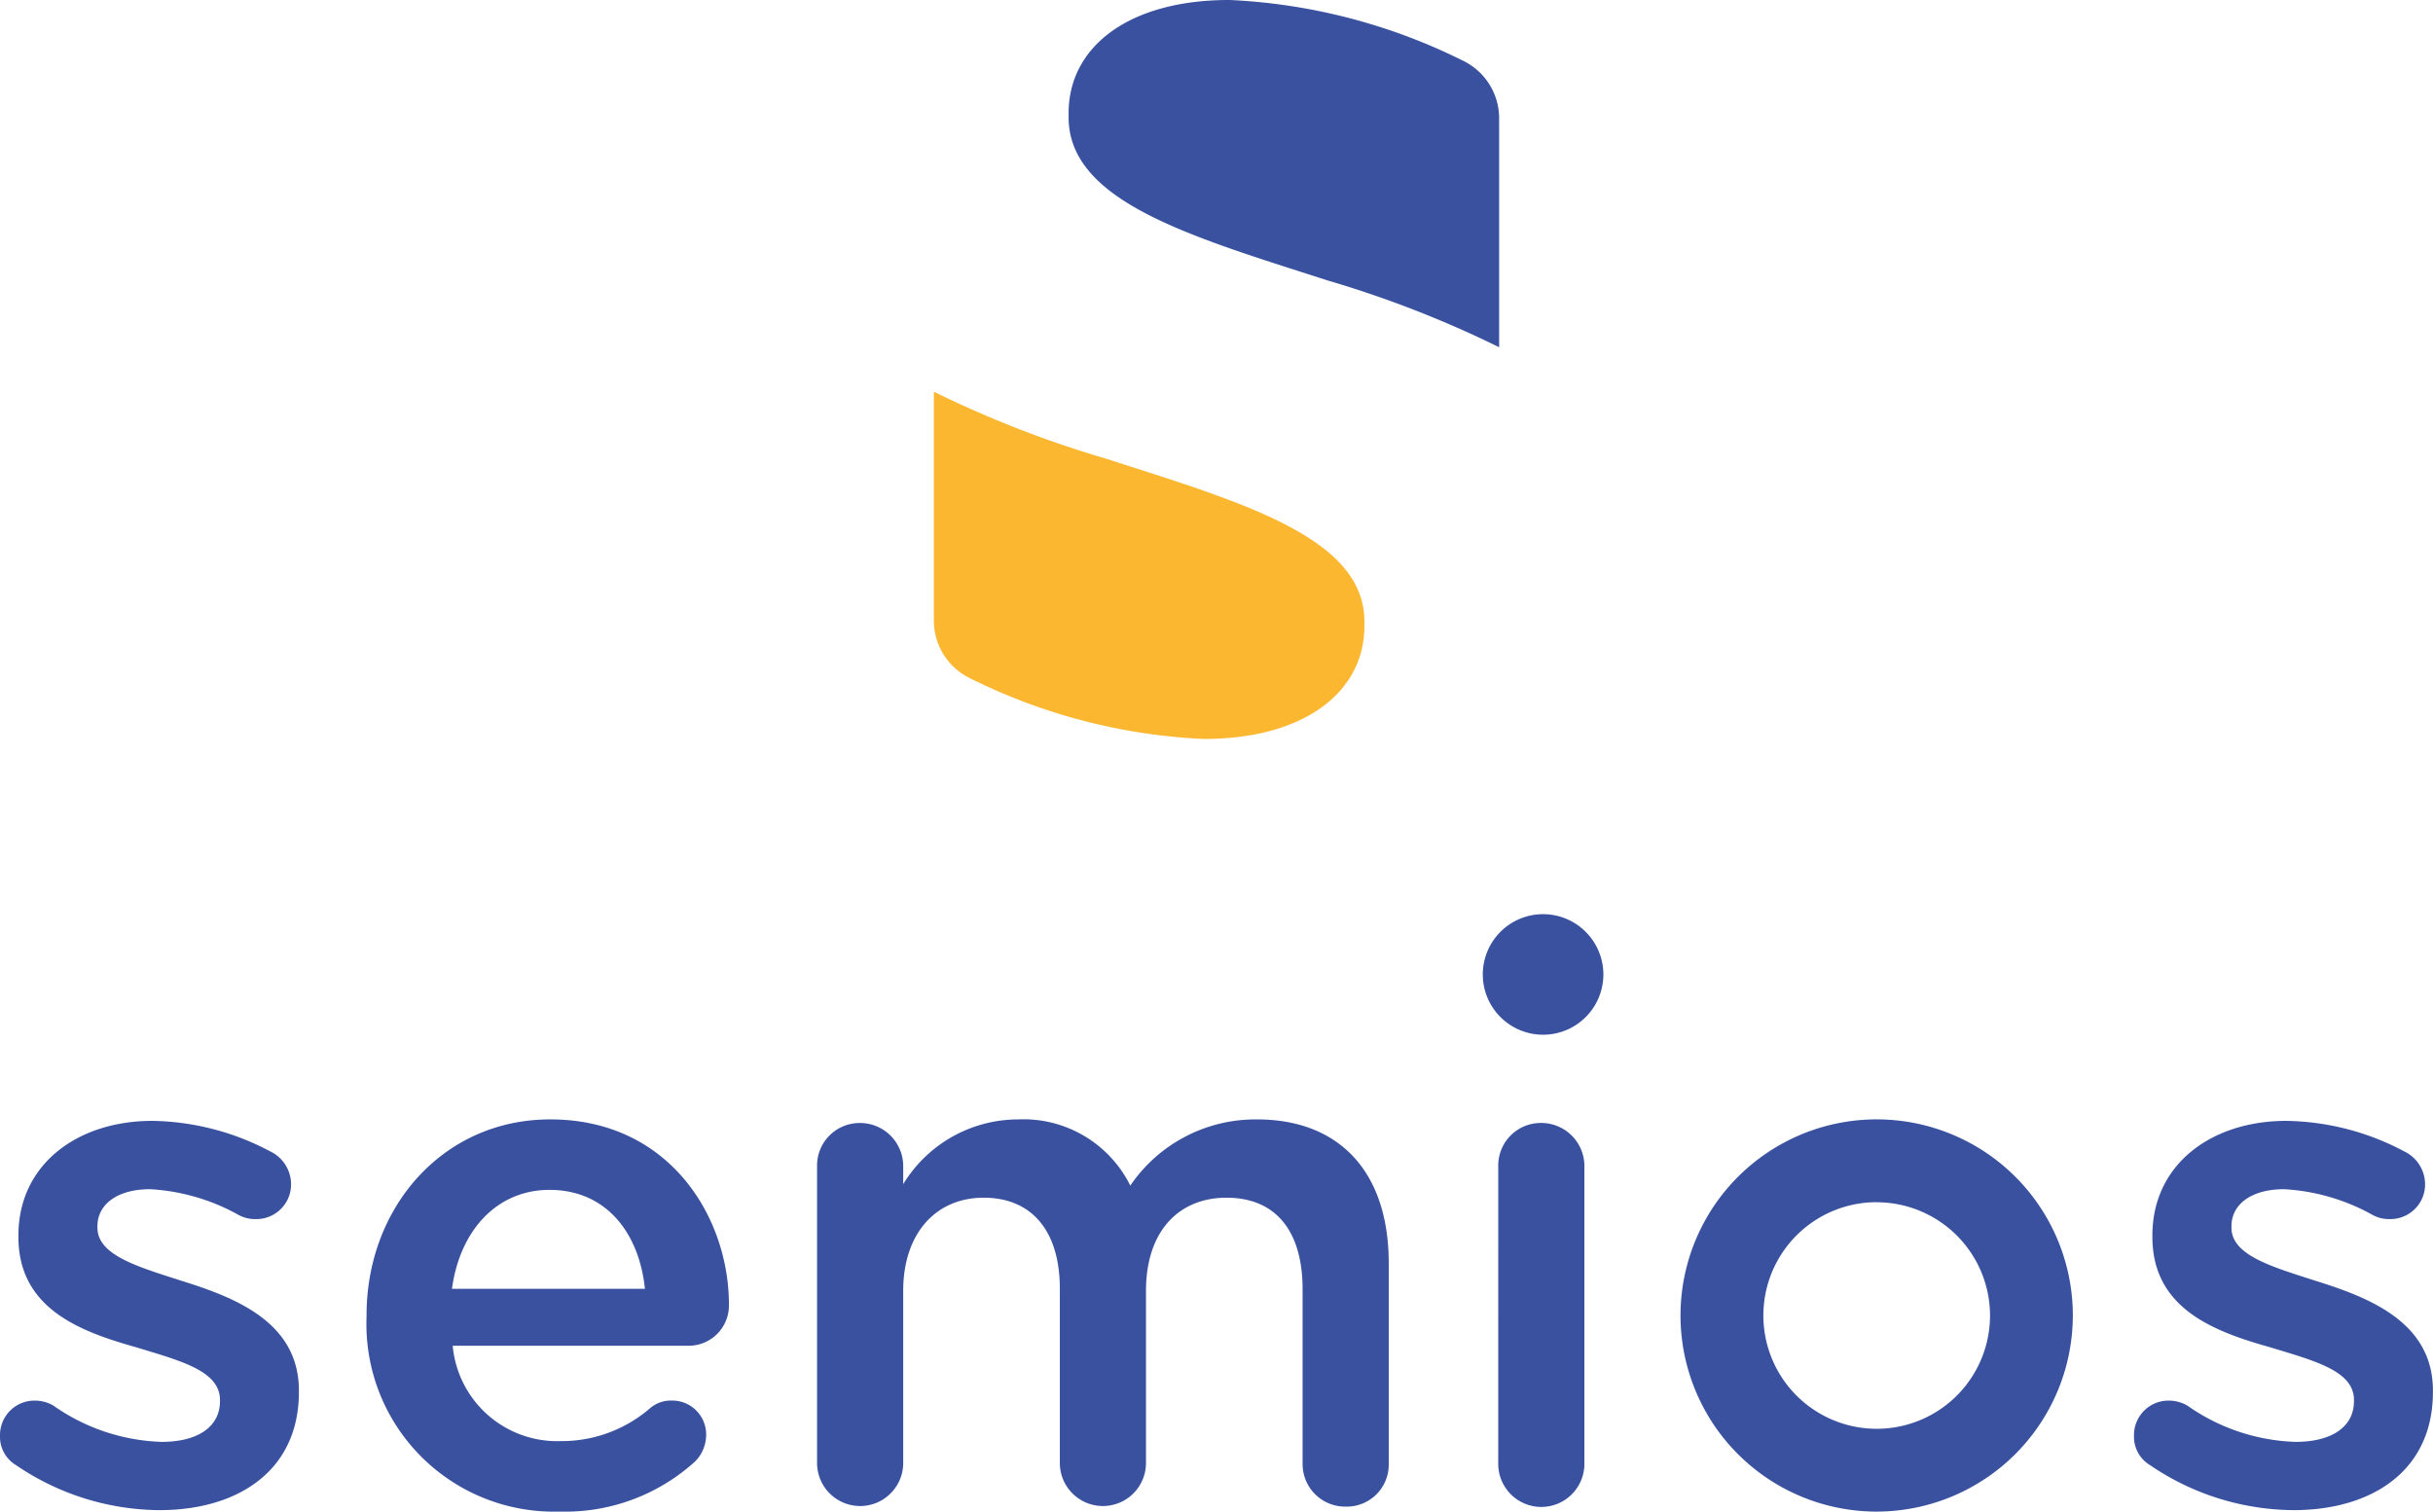 <svg xmlns="http://www.w3.org/2000/svg" width="122.113" height="75.885" viewBox="0 0 122.113 75.885"><path d="M.821 73.563a1.661 1.661 0 0 1-.821-1.5 1.73 1.73 0 0 1 1.751-1.75 1.872 1.872 0 0 1 .928.25 9.963 9.963 0 0 0 5.431 1.822c1.858 0 2.93-.786 2.93-2.037v-.071c0-1.465-2-1.966-4.216-2.644-2.787-.786-5.9-1.929-5.9-5.538v-.071c0-3.574 2.965-5.754 6.718-5.754a12.97 12.97 0 0 1 5.93 1.537 1.833 1.833 0 0 1 1.036 1.643 1.739 1.739 0 0 1-1.786 1.75 1.692 1.692 0 0 1-.857-.213A10.282 10.282 0 0 0 7.534 59.7c-1.679 0-2.644.786-2.644 1.858v.071c0 1.393 2.037 1.965 4.253 2.68 2.75.857 5.859 2.108 5.859 5.5v.072c0 3.966-3.073 5.931-7 5.931a12.9 12.9 0 0 1-7.183-2.25m27.262 2.322a9.413 9.413 0 0 1-9.683-9.791v-.071c0-5.395 3.822-9.826 9.218-9.826 6 0 8.969 4.931 8.969 9.29a2.021 2.021 0 0 1-2.037 2.073H22.721a5.266 5.266 0 0 0 5.431 4.787 6.775 6.775 0 0 0 4.466-1.643 1.612 1.612 0 0 1 1.108-.392 1.7 1.7 0 0 1 1.715 1.751 1.891 1.891 0 0 1-.571 1.322 9.689 9.689 0 0 1-6.789 2.5M32.369 64.7c-.286-2.787-1.929-4.966-4.789-4.966-2.643 0-4.5 2.037-4.895 4.966zm8.64-6.144a2.136 2.136 0 0 1 2.144-2.179 2.165 2.165 0 0 1 2.179 2.179v.893a6.761 6.761 0 0 1 5.754-3.252 5.985 5.985 0 0 1 5.644 3.323 7.593 7.593 0 0 1 6.361-3.323c4.109 0 6.61 2.608 6.61 7.218v10.076a2.106 2.106 0 0 1-2.144 2.144 2.136 2.136 0 0 1-2.179-2.144v-8.754c0-3-1.393-4.61-3.822-4.61-2.36 0-4.039 1.644-4.039 4.681v8.682a2.162 2.162 0 0 1-4.323 0V64.7c0-2.929-1.429-4.573-3.824-4.573s-4.038 1.787-4.038 4.681v8.682a2.162 2.162 0 0 1-4.323 0zm34.189-.002a2.136 2.136 0 0 1 2.144-2.179 2.165 2.165 0 0 1 2.179 2.179v14.935a2.162 2.162 0 0 1-4.324 0zm32.729 15.009a1.661 1.661 0 0 1-.821-1.5 1.731 1.731 0 0 1 1.75-1.75 1.872 1.872 0 0 1 .928.25 9.965 9.965 0 0 0 5.431 1.822c1.859 0 2.931-.786 2.931-2.037v-.071c0-1.465-2-1.966-4.217-2.644-2.787-.786-5.9-1.929-5.9-5.538v-.071c0-3.574 2.965-5.754 6.719-5.754a12.967 12.967 0 0 1 5.93 1.537 1.833 1.833 0 0 1 1.037 1.643 1.739 1.739 0 0 1-1.786 1.75 1.7 1.7 0 0 1-.857-.213 10.282 10.282 0 0 0-4.431-1.287c-1.679 0-2.644.786-2.644 1.858v.071c0 1.393 2.037 1.965 4.253 2.68 2.75.857 5.859 2.108 5.859 5.5v.072c0 3.966-3.073 5.931-7 5.931a12.9 12.9 0 0 1-7.183-2.25M77.447 45.893a3.026 3.026 0 1 0 3.027 3.027 3.03 3.03 0 0 0-3.027-3.027m16.745 29.992a9.845 9.845 0 1 1 9.844-9.845 9.856 9.856 0 0 1-9.844 9.845m0-15.533a5.688 5.688 0 1 0 5.688 5.688 5.694 5.694 0 0 0-5.688-5.684" fill="#39519f"/><path d="M46.871 19.677v11.456a3.216 3.216 0 0 0 1.834 2.926 29.239 29.239 0 0 0 11.7 3.038c5.129 0 8.075-2.4 8.075-5.674v-.217c0-4.255-6.22-6-12.985-8.185a53.867 53.867 0 0 1-8.62-3.355z" fill="#fcb731"/><path d="M75.242 17.432V5.964a3.214 3.214 0 0 0-1.834-2.926 29.233 29.233 0 0 0-11.7-3.039c-5.128 0-8.074 2.4-8.074 5.674v.217c0 4.255 6.219 6 12.985 8.185a53.851 53.851 0 0 1 8.62 3.355" fill="#39519f"/></svg>